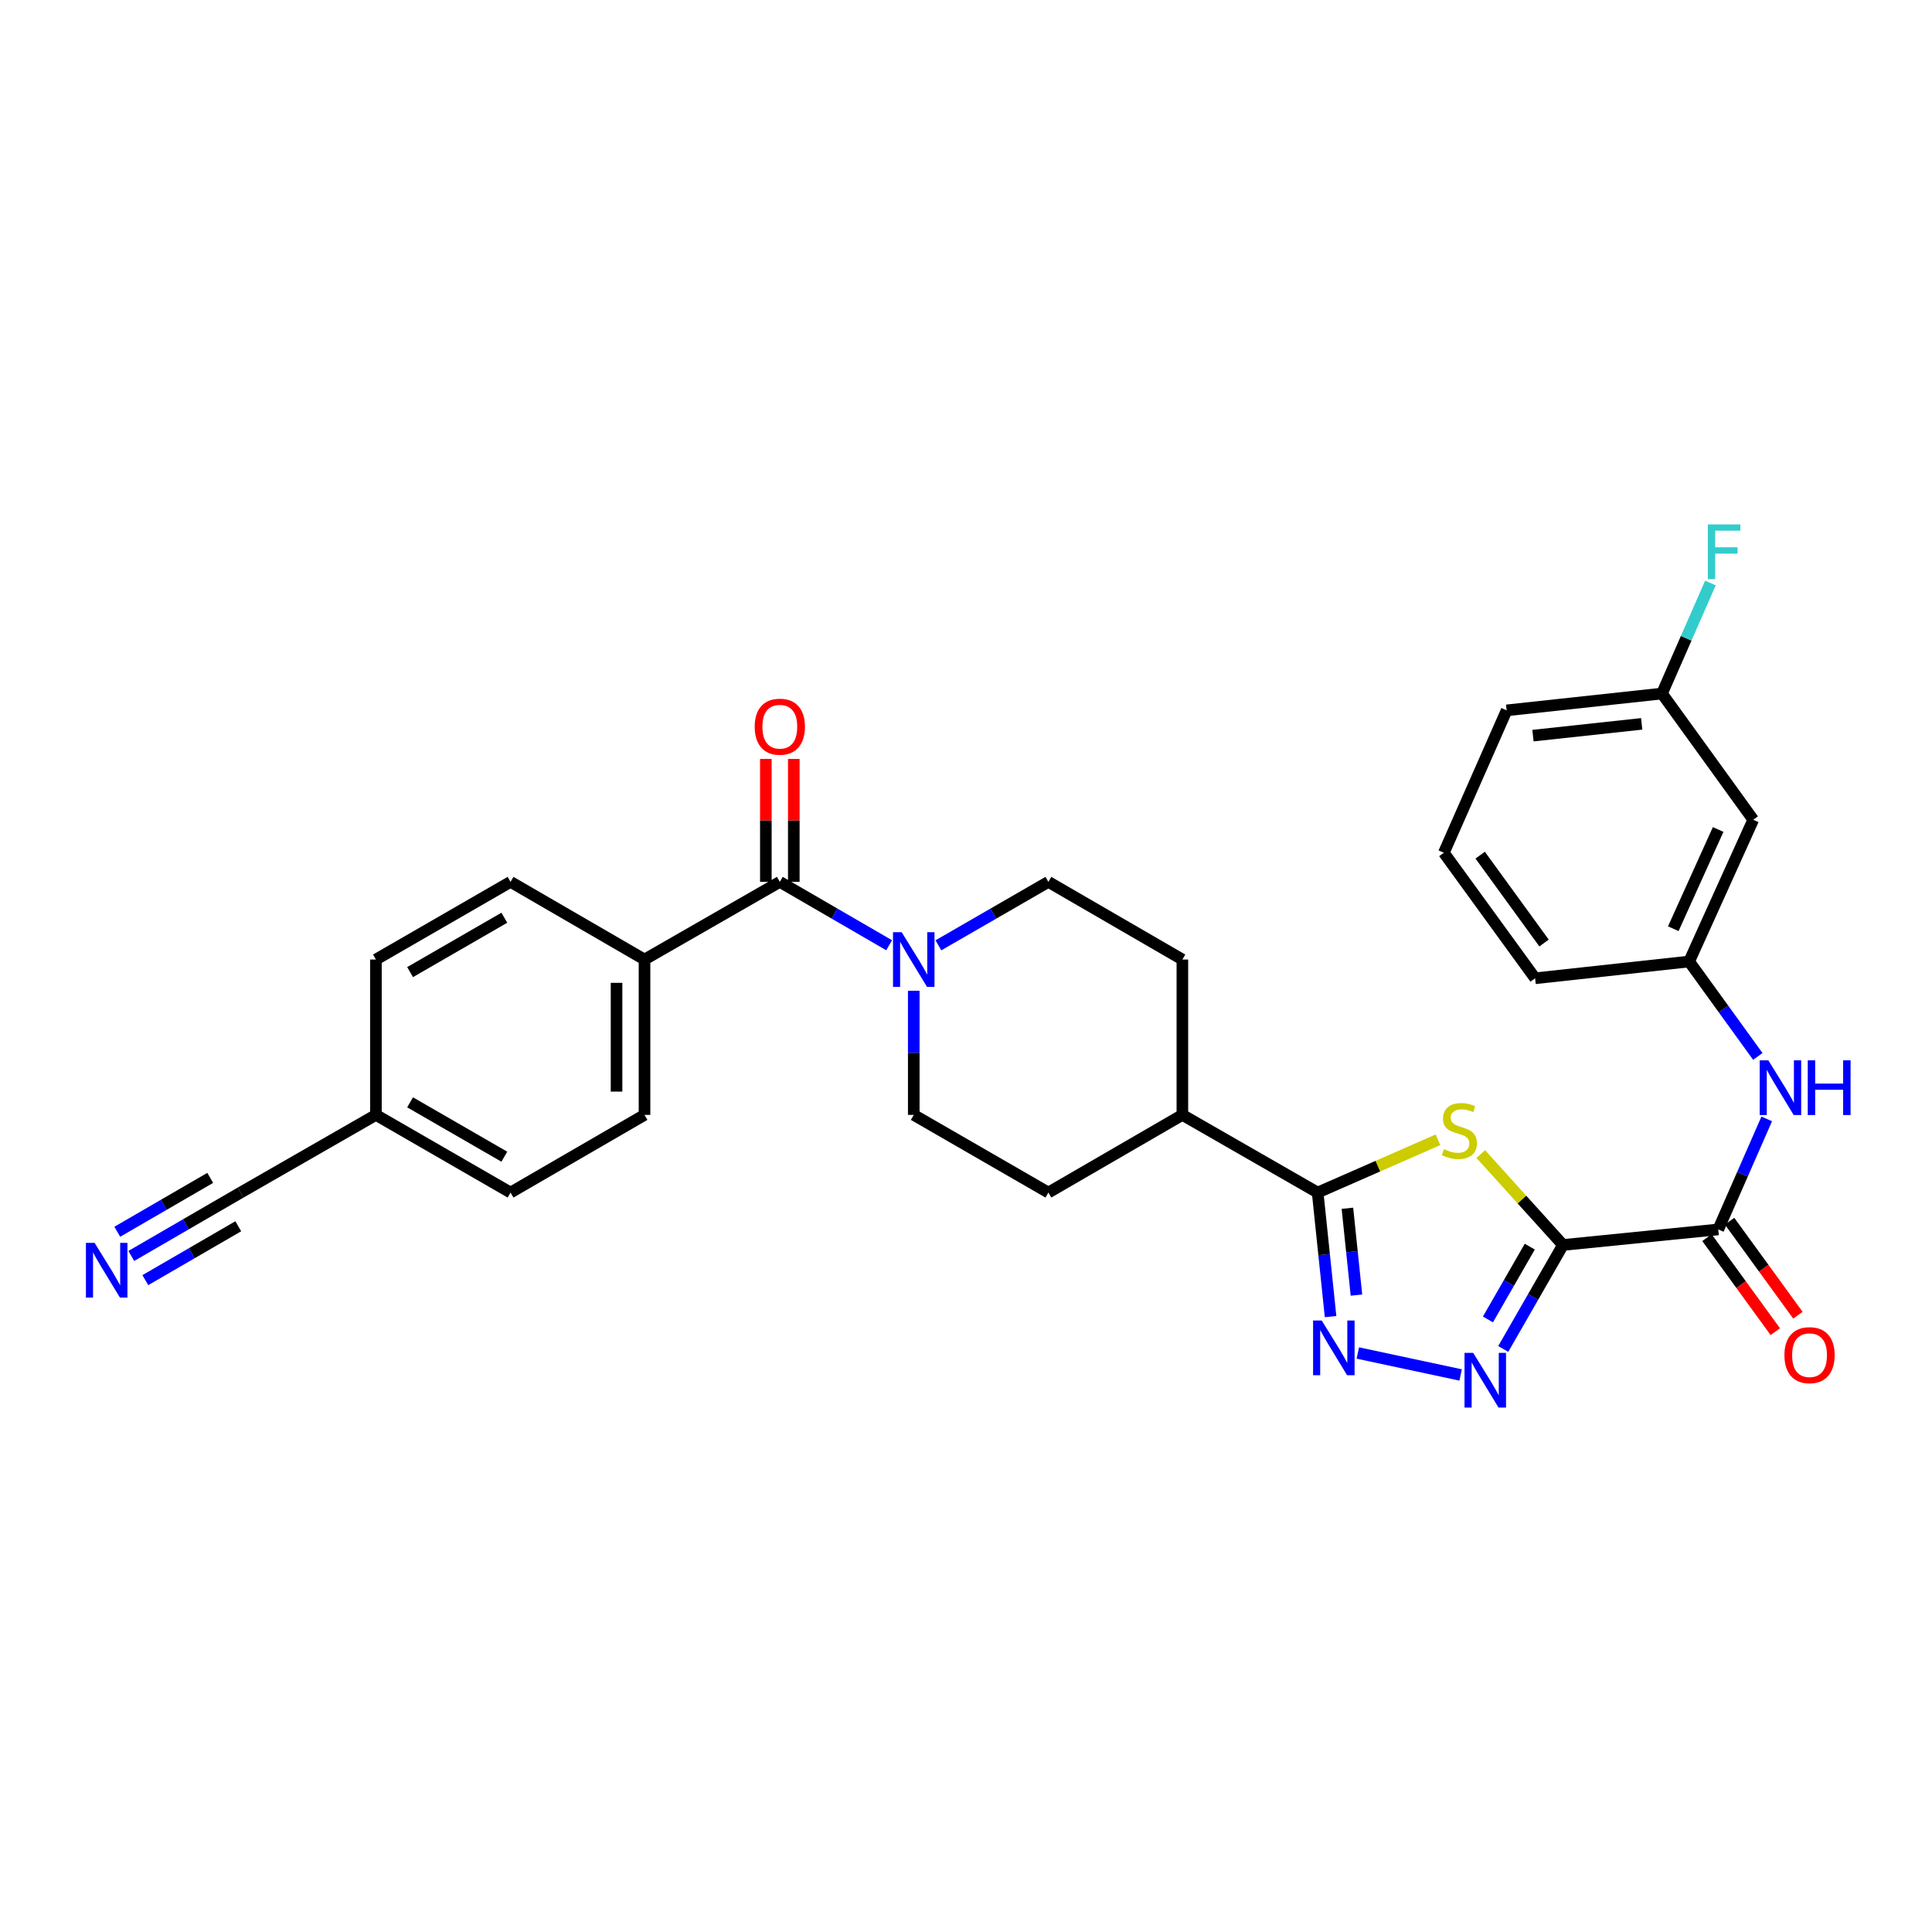 <?xml version='1.0' encoding='iso-8859-1'?>
<svg version='1.1' baseProfile='full'
              xmlns='http://www.w3.org/2000/svg'
                      xmlns:rdkit='http://www.rdkit.org/xml'
                      xmlns:xlink='http://www.w3.org/1999/xlink'
                  xml:space='preserve'
width='1000px' height='1000px' viewBox='0 0 1000 1000'>
<!-- END OF HEADER -->
<rect style='opacity:1.0;fill:#FFFFFF;stroke:none' width='1000' height='1000' x='0' y='0'> </rect>
<path class='bond-0' d='M 808.995,644.394 L 787.727,620.87' style='fill:none;fill-rule:evenodd;stroke:#000000;stroke-width:6px;stroke-linecap:butt;stroke-linejoin:miter;stroke-opacity:1' />
<path class='bond-0' d='M 787.727,620.87 L 766.458,597.347' style='fill:none;fill-rule:evenodd;stroke:#CCCC00;stroke-width:6px;stroke-linecap:butt;stroke-linejoin:miter;stroke-opacity:1' />
<path class='bond-1' d='M 808.995,644.394 L 793.532,671.309' style='fill:none;fill-rule:evenodd;stroke:#000000;stroke-width:6px;stroke-linecap:butt;stroke-linejoin:miter;stroke-opacity:1' />
<path class='bond-1' d='M 793.532,671.309 L 778.07,698.225' style='fill:none;fill-rule:evenodd;stroke:#0000FF;stroke-width:6px;stroke-linecap:butt;stroke-linejoin:miter;stroke-opacity:1' />
<path class='bond-1' d='M 791.806,645.259 L 780.983,664.1' style='fill:none;fill-rule:evenodd;stroke:#000000;stroke-width:6px;stroke-linecap:butt;stroke-linejoin:miter;stroke-opacity:1' />
<path class='bond-1' d='M 780.983,664.1 L 770.159,682.941' style='fill:none;fill-rule:evenodd;stroke:#0000FF;stroke-width:6px;stroke-linecap:butt;stroke-linejoin:miter;stroke-opacity:1' />
<path class='bond-4' d='M 808.995,644.394 L 889.377,636.353' style='fill:none;fill-rule:evenodd;stroke:#000000;stroke-width:6px;stroke-linecap:butt;stroke-linejoin:miter;stroke-opacity:1' />
<path class='bond-3' d='M 744.297,589.954 L 713.157,603.609' style='fill:none;fill-rule:evenodd;stroke:#CCCC00;stroke-width:6px;stroke-linecap:butt;stroke-linejoin:miter;stroke-opacity:1' />
<path class='bond-3' d='M 713.157,603.609 L 682.017,617.265' style='fill:none;fill-rule:evenodd;stroke:#000000;stroke-width:6px;stroke-linecap:butt;stroke-linejoin:miter;stroke-opacity:1' />
<path class='bond-2' d='M 756.032,711.681 L 702.806,700.308' style='fill:none;fill-rule:evenodd;stroke:#0000FF;stroke-width:6px;stroke-linecap:butt;stroke-linejoin:miter;stroke-opacity:1' />
<path class='bond-30' d='M 688.703,681.474 L 685.36,649.369' style='fill:none;fill-rule:evenodd;stroke:#0000FF;stroke-width:6px;stroke-linecap:butt;stroke-linejoin:miter;stroke-opacity:1' />
<path class='bond-30' d='M 685.36,649.369 L 682.017,617.265' style='fill:none;fill-rule:evenodd;stroke:#000000;stroke-width:6px;stroke-linecap:butt;stroke-linejoin:miter;stroke-opacity:1' />
<path class='bond-30' d='M 702.095,670.344 L 699.755,647.871' style='fill:none;fill-rule:evenodd;stroke:#0000FF;stroke-width:6px;stroke-linecap:butt;stroke-linejoin:miter;stroke-opacity:1' />
<path class='bond-30' d='M 699.755,647.871 L 697.415,625.397' style='fill:none;fill-rule:evenodd;stroke:#000000;stroke-width:6px;stroke-linecap:butt;stroke-linejoin:miter;stroke-opacity:1' />
<path class='bond-11' d='M 682.017,617.265 L 611.999,577.069' style='fill:none;fill-rule:evenodd;stroke:#000000;stroke-width:6px;stroke-linecap:butt;stroke-linejoin:miter;stroke-opacity:1' />
<path class='bond-7' d='M 889.377,636.353 L 901.919,607.749' style='fill:none;fill-rule:evenodd;stroke:#000000;stroke-width:6px;stroke-linecap:butt;stroke-linejoin:miter;stroke-opacity:1' />
<path class='bond-7' d='M 901.919,607.749 L 914.461,579.145' style='fill:none;fill-rule:evenodd;stroke:#0000FF;stroke-width:6px;stroke-linecap:butt;stroke-linejoin:miter;stroke-opacity:1' />
<path class='bond-16' d='M 883.523,640.608 L 901.209,664.94' style='fill:none;fill-rule:evenodd;stroke:#000000;stroke-width:6px;stroke-linecap:butt;stroke-linejoin:miter;stroke-opacity:1' />
<path class='bond-16' d='M 901.209,664.94 L 918.894,689.272' style='fill:none;fill-rule:evenodd;stroke:#FF0000;stroke-width:6px;stroke-linecap:butt;stroke-linejoin:miter;stroke-opacity:1' />
<path class='bond-16' d='M 895.231,632.098 L 912.916,656.43' style='fill:none;fill-rule:evenodd;stroke:#000000;stroke-width:6px;stroke-linecap:butt;stroke-linejoin:miter;stroke-opacity:1' />
<path class='bond-16' d='M 912.916,656.43 L 930.601,680.762' style='fill:none;fill-rule:evenodd;stroke:#FF0000;stroke-width:6px;stroke-linecap:butt;stroke-linejoin:miter;stroke-opacity:1' />
<path class='bond-5' d='M 403.634,456.452 L 431.926,472.858' style='fill:none;fill-rule:evenodd;stroke:#000000;stroke-width:6px;stroke-linecap:butt;stroke-linejoin:miter;stroke-opacity:1' />
<path class='bond-5' d='M 431.926,472.858 L 460.217,489.265' style='fill:none;fill-rule:evenodd;stroke:#0000FF;stroke-width:6px;stroke-linecap:butt;stroke-linejoin:miter;stroke-opacity:1' />
<path class='bond-10' d='M 403.634,456.452 L 333.6,496.655' style='fill:none;fill-rule:evenodd;stroke:#000000;stroke-width:6px;stroke-linecap:butt;stroke-linejoin:miter;stroke-opacity:1' />
<path class='bond-14' d='M 410.871,456.452 L 410.871,424.638' style='fill:none;fill-rule:evenodd;stroke:#000000;stroke-width:6px;stroke-linecap:butt;stroke-linejoin:miter;stroke-opacity:1' />
<path class='bond-14' d='M 410.871,424.638 L 410.871,392.824' style='fill:none;fill-rule:evenodd;stroke:#FF0000;stroke-width:6px;stroke-linecap:butt;stroke-linejoin:miter;stroke-opacity:1' />
<path class='bond-14' d='M 396.398,456.452 L 396.398,424.638' style='fill:none;fill-rule:evenodd;stroke:#000000;stroke-width:6px;stroke-linecap:butt;stroke-linejoin:miter;stroke-opacity:1' />
<path class='bond-14' d='M 396.398,424.638 L 396.398,392.824' style='fill:none;fill-rule:evenodd;stroke:#FF0000;stroke-width:6px;stroke-linecap:butt;stroke-linejoin:miter;stroke-opacity:1' />
<path class='bond-6' d='M 472.961,512.825 L 472.961,544.947' style='fill:none;fill-rule:evenodd;stroke:#0000FF;stroke-width:6px;stroke-linecap:butt;stroke-linejoin:miter;stroke-opacity:1' />
<path class='bond-6' d='M 472.961,544.947 L 472.961,577.069' style='fill:none;fill-rule:evenodd;stroke:#000000;stroke-width:6px;stroke-linecap:butt;stroke-linejoin:miter;stroke-opacity:1' />
<path class='bond-31' d='M 485.712,489.298 L 514.176,472.875' style='fill:none;fill-rule:evenodd;stroke:#0000FF;stroke-width:6px;stroke-linecap:butt;stroke-linejoin:miter;stroke-opacity:1' />
<path class='bond-31' d='M 514.176,472.875 L 542.641,456.452' style='fill:none;fill-rule:evenodd;stroke:#000000;stroke-width:6px;stroke-linecap:butt;stroke-linejoin:miter;stroke-opacity:1' />
<path class='bond-15' d='M 909.845,546.807 L 892.073,522.242' style='fill:none;fill-rule:evenodd;stroke:#0000FF;stroke-width:6px;stroke-linecap:butt;stroke-linejoin:miter;stroke-opacity:1' />
<path class='bond-15' d='M 892.073,522.242 L 874.301,497.676' style='fill:none;fill-rule:evenodd;stroke:#000000;stroke-width:6px;stroke-linecap:butt;stroke-linejoin:miter;stroke-opacity:1' />
<path class='bond-8' d='M 67.961,650.079 L 96.261,633.672' style='fill:none;fill-rule:evenodd;stroke:#0000FF;stroke-width:6px;stroke-linecap:butt;stroke-linejoin:miter;stroke-opacity:1' />
<path class='bond-8' d='M 96.261,633.672 L 124.56,617.265' style='fill:none;fill-rule:evenodd;stroke:#000000;stroke-width:6px;stroke-linecap:butt;stroke-linejoin:miter;stroke-opacity:1' />
<path class='bond-8' d='M 75.221,662.6 L 99.275,648.654' style='fill:none;fill-rule:evenodd;stroke:#0000FF;stroke-width:6px;stroke-linecap:butt;stroke-linejoin:miter;stroke-opacity:1' />
<path class='bond-8' d='M 99.275,648.654 L 123.33,634.708' style='fill:none;fill-rule:evenodd;stroke:#000000;stroke-width:6px;stroke-linecap:butt;stroke-linejoin:miter;stroke-opacity:1' />
<path class='bond-8' d='M 60.702,637.558 L 84.756,623.612' style='fill:none;fill-rule:evenodd;stroke:#0000FF;stroke-width:6px;stroke-linecap:butt;stroke-linejoin:miter;stroke-opacity:1' />
<path class='bond-8' d='M 84.756,623.612 L 108.811,609.666' style='fill:none;fill-rule:evenodd;stroke:#000000;stroke-width:6px;stroke-linecap:butt;stroke-linejoin:miter;stroke-opacity:1' />
<path class='bond-9' d='M 124.56,617.265 L 194.578,577.069' style='fill:none;fill-rule:evenodd;stroke:#000000;stroke-width:6px;stroke-linecap:butt;stroke-linejoin:miter;stroke-opacity:1' />
<path class='bond-20' d='M 333.6,496.655 L 333.6,577.069' style='fill:none;fill-rule:evenodd;stroke:#000000;stroke-width:6px;stroke-linecap:butt;stroke-linejoin:miter;stroke-opacity:1' />
<path class='bond-20' d='M 319.127,508.717 L 319.127,565.007' style='fill:none;fill-rule:evenodd;stroke:#000000;stroke-width:6px;stroke-linecap:butt;stroke-linejoin:miter;stroke-opacity:1' />
<path class='bond-21' d='M 333.6,496.655 L 264.258,456.452' style='fill:none;fill-rule:evenodd;stroke:#000000;stroke-width:6px;stroke-linecap:butt;stroke-linejoin:miter;stroke-opacity:1' />
<path class='bond-18' d='M 611.999,577.069 L 611.999,496.655' style='fill:none;fill-rule:evenodd;stroke:#000000;stroke-width:6px;stroke-linecap:butt;stroke-linejoin:miter;stroke-opacity:1' />
<path class='bond-19' d='M 611.999,577.069 L 542.641,617.265' style='fill:none;fill-rule:evenodd;stroke:#000000;stroke-width:6px;stroke-linecap:butt;stroke-linejoin:miter;stroke-opacity:1' />
<path class='bond-12' d='M 472.961,577.069 L 542.641,617.265' style='fill:none;fill-rule:evenodd;stroke:#000000;stroke-width:6px;stroke-linecap:butt;stroke-linejoin:miter;stroke-opacity:1' />
<path class='bond-13' d='M 542.641,456.452 L 611.999,496.655' style='fill:none;fill-rule:evenodd;stroke:#000000;stroke-width:6px;stroke-linecap:butt;stroke-linejoin:miter;stroke-opacity:1' />
<path class='bond-17' d='M 874.301,497.676 L 907.476,424.297' style='fill:none;fill-rule:evenodd;stroke:#000000;stroke-width:6px;stroke-linecap:butt;stroke-linejoin:miter;stroke-opacity:1' />
<path class='bond-17' d='M 866.089,480.707 L 889.312,429.342' style='fill:none;fill-rule:evenodd;stroke:#000000;stroke-width:6px;stroke-linecap:butt;stroke-linejoin:miter;stroke-opacity:1' />
<path class='bond-28' d='M 874.301,497.676 L 794.57,506.36' style='fill:none;fill-rule:evenodd;stroke:#000000;stroke-width:6px;stroke-linecap:butt;stroke-linejoin:miter;stroke-opacity:1' />
<path class='bond-23' d='M 907.476,424.297 L 860.238,358.975' style='fill:none;fill-rule:evenodd;stroke:#000000;stroke-width:6px;stroke-linecap:butt;stroke-linejoin:miter;stroke-opacity:1' />
<path class='bond-25' d='M 333.6,577.069 L 264.258,617.265' style='fill:none;fill-rule:evenodd;stroke:#000000;stroke-width:6px;stroke-linecap:butt;stroke-linejoin:miter;stroke-opacity:1' />
<path class='bond-24' d='M 264.258,456.452 L 194.578,496.655' style='fill:none;fill-rule:evenodd;stroke:#000000;stroke-width:6px;stroke-linecap:butt;stroke-linejoin:miter;stroke-opacity:1' />
<path class='bond-24' d='M 261.039,475.019 L 212.263,503.161' style='fill:none;fill-rule:evenodd;stroke:#000000;stroke-width:6px;stroke-linecap:butt;stroke-linejoin:miter;stroke-opacity:1' />
<path class='bond-22' d='M 194.578,577.069 L 194.578,496.655' style='fill:none;fill-rule:evenodd;stroke:#000000;stroke-width:6px;stroke-linecap:butt;stroke-linejoin:miter;stroke-opacity:1' />
<path class='bond-33' d='M 194.578,577.069 L 264.258,617.265' style='fill:none;fill-rule:evenodd;stroke:#000000;stroke-width:6px;stroke-linecap:butt;stroke-linejoin:miter;stroke-opacity:1' />
<path class='bond-33' d='M 212.262,570.562 L 261.038,598.699' style='fill:none;fill-rule:evenodd;stroke:#000000;stroke-width:6px;stroke-linecap:butt;stroke-linejoin:miter;stroke-opacity:1' />
<path class='bond-26' d='M 860.238,358.975 L 872.774,330.367' style='fill:none;fill-rule:evenodd;stroke:#000000;stroke-width:6px;stroke-linecap:butt;stroke-linejoin:miter;stroke-opacity:1' />
<path class='bond-26' d='M 872.774,330.367 L 885.31,301.759' style='fill:none;fill-rule:evenodd;stroke:#33CCCC;stroke-width:6px;stroke-linecap:butt;stroke-linejoin:miter;stroke-opacity:1' />
<path class='bond-32' d='M 860.238,358.975 L 779.839,367.683' style='fill:none;fill-rule:evenodd;stroke:#000000;stroke-width:6px;stroke-linecap:butt;stroke-linejoin:miter;stroke-opacity:1' />
<path class='bond-32' d='M 849.736,374.671 L 793.458,380.766' style='fill:none;fill-rule:evenodd;stroke:#000000;stroke-width:6px;stroke-linecap:butt;stroke-linejoin:miter;stroke-opacity:1' />
<path class='bond-27' d='M 747.339,441.384 L 794.57,506.36' style='fill:none;fill-rule:evenodd;stroke:#000000;stroke-width:6px;stroke-linecap:butt;stroke-linejoin:miter;stroke-opacity:1' />
<path class='bond-27' d='M 766.131,442.62 L 799.192,488.104' style='fill:none;fill-rule:evenodd;stroke:#000000;stroke-width:6px;stroke-linecap:butt;stroke-linejoin:miter;stroke-opacity:1' />
<path class='bond-29' d='M 747.339,441.384 L 779.839,367.683' style='fill:none;fill-rule:evenodd;stroke:#000000;stroke-width:6px;stroke-linecap:butt;stroke-linejoin:miter;stroke-opacity:1' />
<path  class='atom-1' d='M 747.38 594.814
Q 747.7 594.934, 749.02 595.494
Q 750.34 596.054, 751.78 596.414
Q 753.26 596.734, 754.7 596.734
Q 757.38 596.734, 758.94 595.454
Q 760.5 594.134, 760.5 591.854
Q 760.5 590.294, 759.7 589.334
Q 758.94 588.374, 757.74 587.854
Q 756.54 587.334, 754.54 586.734
Q 752.02 585.974, 750.5 585.254
Q 749.02 584.534, 747.94 583.014
Q 746.9 581.494, 746.9 578.934
Q 746.9 575.374, 749.3 573.174
Q 751.74 570.974, 756.54 570.974
Q 759.82 570.974, 763.54 572.534
L 762.62 575.614
Q 759.22 574.214, 756.66 574.214
Q 753.9 574.214, 752.38 575.374
Q 750.86 576.494, 750.9 578.454
Q 750.9 579.974, 751.66 580.894
Q 752.46 581.814, 753.58 582.334
Q 754.74 582.854, 756.66 583.454
Q 759.22 584.254, 760.74 585.054
Q 762.26 585.854, 763.34 587.494
Q 764.46 589.094, 764.46 591.854
Q 764.46 595.774, 761.82 597.894
Q 759.22 599.974, 754.86 599.974
Q 752.34 599.974, 750.42 599.414
Q 748.54 598.894, 746.3 597.974
L 747.38 594.814
' fill='#CCCC00'/>
<path  class='atom-2' d='M 762.516 700.243
L 771.796 715.243
Q 772.716 716.723, 774.196 719.403
Q 775.676 722.083, 775.756 722.243
L 775.756 700.243
L 779.516 700.243
L 779.516 728.563
L 775.636 728.563
L 765.676 712.163
Q 764.516 710.243, 763.276 708.043
Q 762.076 705.843, 761.716 705.163
L 761.716 728.563
L 758.036 728.563
L 758.036 700.243
L 762.516 700.243
' fill='#0000FF'/>
<path  class='atom-3' d='M 684.127 683.495
L 693.407 698.495
Q 694.327 699.975, 695.807 702.655
Q 697.287 705.335, 697.367 705.495
L 697.367 683.495
L 701.127 683.495
L 701.127 711.815
L 697.247 711.815
L 687.287 695.415
Q 686.127 693.495, 684.887 691.295
Q 683.687 689.095, 683.327 688.415
L 683.327 711.815
L 679.647 711.815
L 679.647 683.495
L 684.127 683.495
' fill='#0000FF'/>
<path  class='atom-7' d='M 466.701 482.495
L 475.981 497.495
Q 476.901 498.975, 478.381 501.655
Q 479.861 504.335, 479.941 504.495
L 479.941 482.495
L 483.701 482.495
L 483.701 510.815
L 479.821 510.815
L 469.861 494.415
Q 468.701 492.495, 467.461 490.295
Q 466.261 488.095, 465.901 487.415
L 465.901 510.815
L 462.221 510.815
L 462.221 482.495
L 466.701 482.495
' fill='#0000FF'/>
<path  class='atom-8' d='M 915.288 548.822
L 924.568 563.822
Q 925.488 565.302, 926.968 567.982
Q 928.448 570.662, 928.528 570.822
L 928.528 548.822
L 932.288 548.822
L 932.288 577.142
L 928.408 577.142
L 918.448 560.742
Q 917.288 558.822, 916.048 556.622
Q 914.848 554.422, 914.488 553.742
L 914.488 577.142
L 910.808 577.142
L 910.808 548.822
L 915.288 548.822
' fill='#0000FF'/>
<path  class='atom-8' d='M 935.688 548.822
L 939.528 548.822
L 939.528 560.862
L 954.008 560.862
L 954.008 548.822
L 957.848 548.822
L 957.848 577.142
L 954.008 577.142
L 954.008 564.062
L 939.528 564.062
L 939.528 577.142
L 935.688 577.142
L 935.688 548.822
' fill='#0000FF'/>
<path  class='atom-9' d='M 48.958 643.308
L 58.238 658.308
Q 59.158 659.788, 60.638 662.468
Q 62.118 665.148, 62.198 665.308
L 62.198 643.308
L 65.958 643.308
L 65.958 671.628
L 62.078 671.628
L 52.118 655.228
Q 50.958 653.308, 49.718 651.108
Q 48.518 648.908, 48.158 648.228
L 48.158 671.628
L 44.478 671.628
L 44.478 643.308
L 48.958 643.308
' fill='#0000FF'/>
<path  class='atom-15' d='M 390.634 376.134
Q 390.634 369.334, 393.994 365.534
Q 397.354 361.734, 403.634 361.734
Q 409.914 361.734, 413.274 365.534
Q 416.634 369.334, 416.634 376.134
Q 416.634 383.014, 413.234 386.934
Q 409.834 390.814, 403.634 390.814
Q 397.394 390.814, 393.994 386.934
Q 390.634 383.054, 390.634 376.134
M 403.634 387.614
Q 407.954 387.614, 410.274 384.734
Q 412.634 381.814, 412.634 376.134
Q 412.634 370.574, 410.274 367.774
Q 407.954 364.934, 403.634 364.934
Q 399.314 364.934, 396.954 367.734
Q 394.634 370.534, 394.634 376.134
Q 394.634 381.854, 396.954 384.734
Q 399.314 387.614, 403.634 387.614
' fill='#FF0000'/>
<path  class='atom-17' d='M 923.616 701.426
Q 923.616 694.626, 926.976 690.826
Q 930.336 687.026, 936.616 687.026
Q 942.896 687.026, 946.256 690.826
Q 949.616 694.626, 949.616 701.426
Q 949.616 708.306, 946.216 712.226
Q 942.816 716.106, 936.616 716.106
Q 930.376 716.106, 926.976 712.226
Q 923.616 708.346, 923.616 701.426
M 936.616 712.906
Q 940.936 712.906, 943.256 710.026
Q 945.616 707.106, 945.616 701.426
Q 945.616 695.866, 943.256 693.066
Q 940.936 690.226, 936.616 690.226
Q 932.296 690.226, 929.936 693.026
Q 927.616 695.826, 927.616 701.426
Q 927.616 707.146, 929.936 710.026
Q 932.296 712.906, 936.616 712.906
' fill='#FF0000'/>
<path  class='atom-27' d='M 883.972 271.437
L 900.812 271.437
L 900.812 274.677
L 887.772 274.677
L 887.772 283.277
L 899.372 283.277
L 899.372 286.557
L 887.772 286.557
L 887.772 299.757
L 883.972 299.757
L 883.972 271.437
' fill='#33CCCC'/>
</svg>
